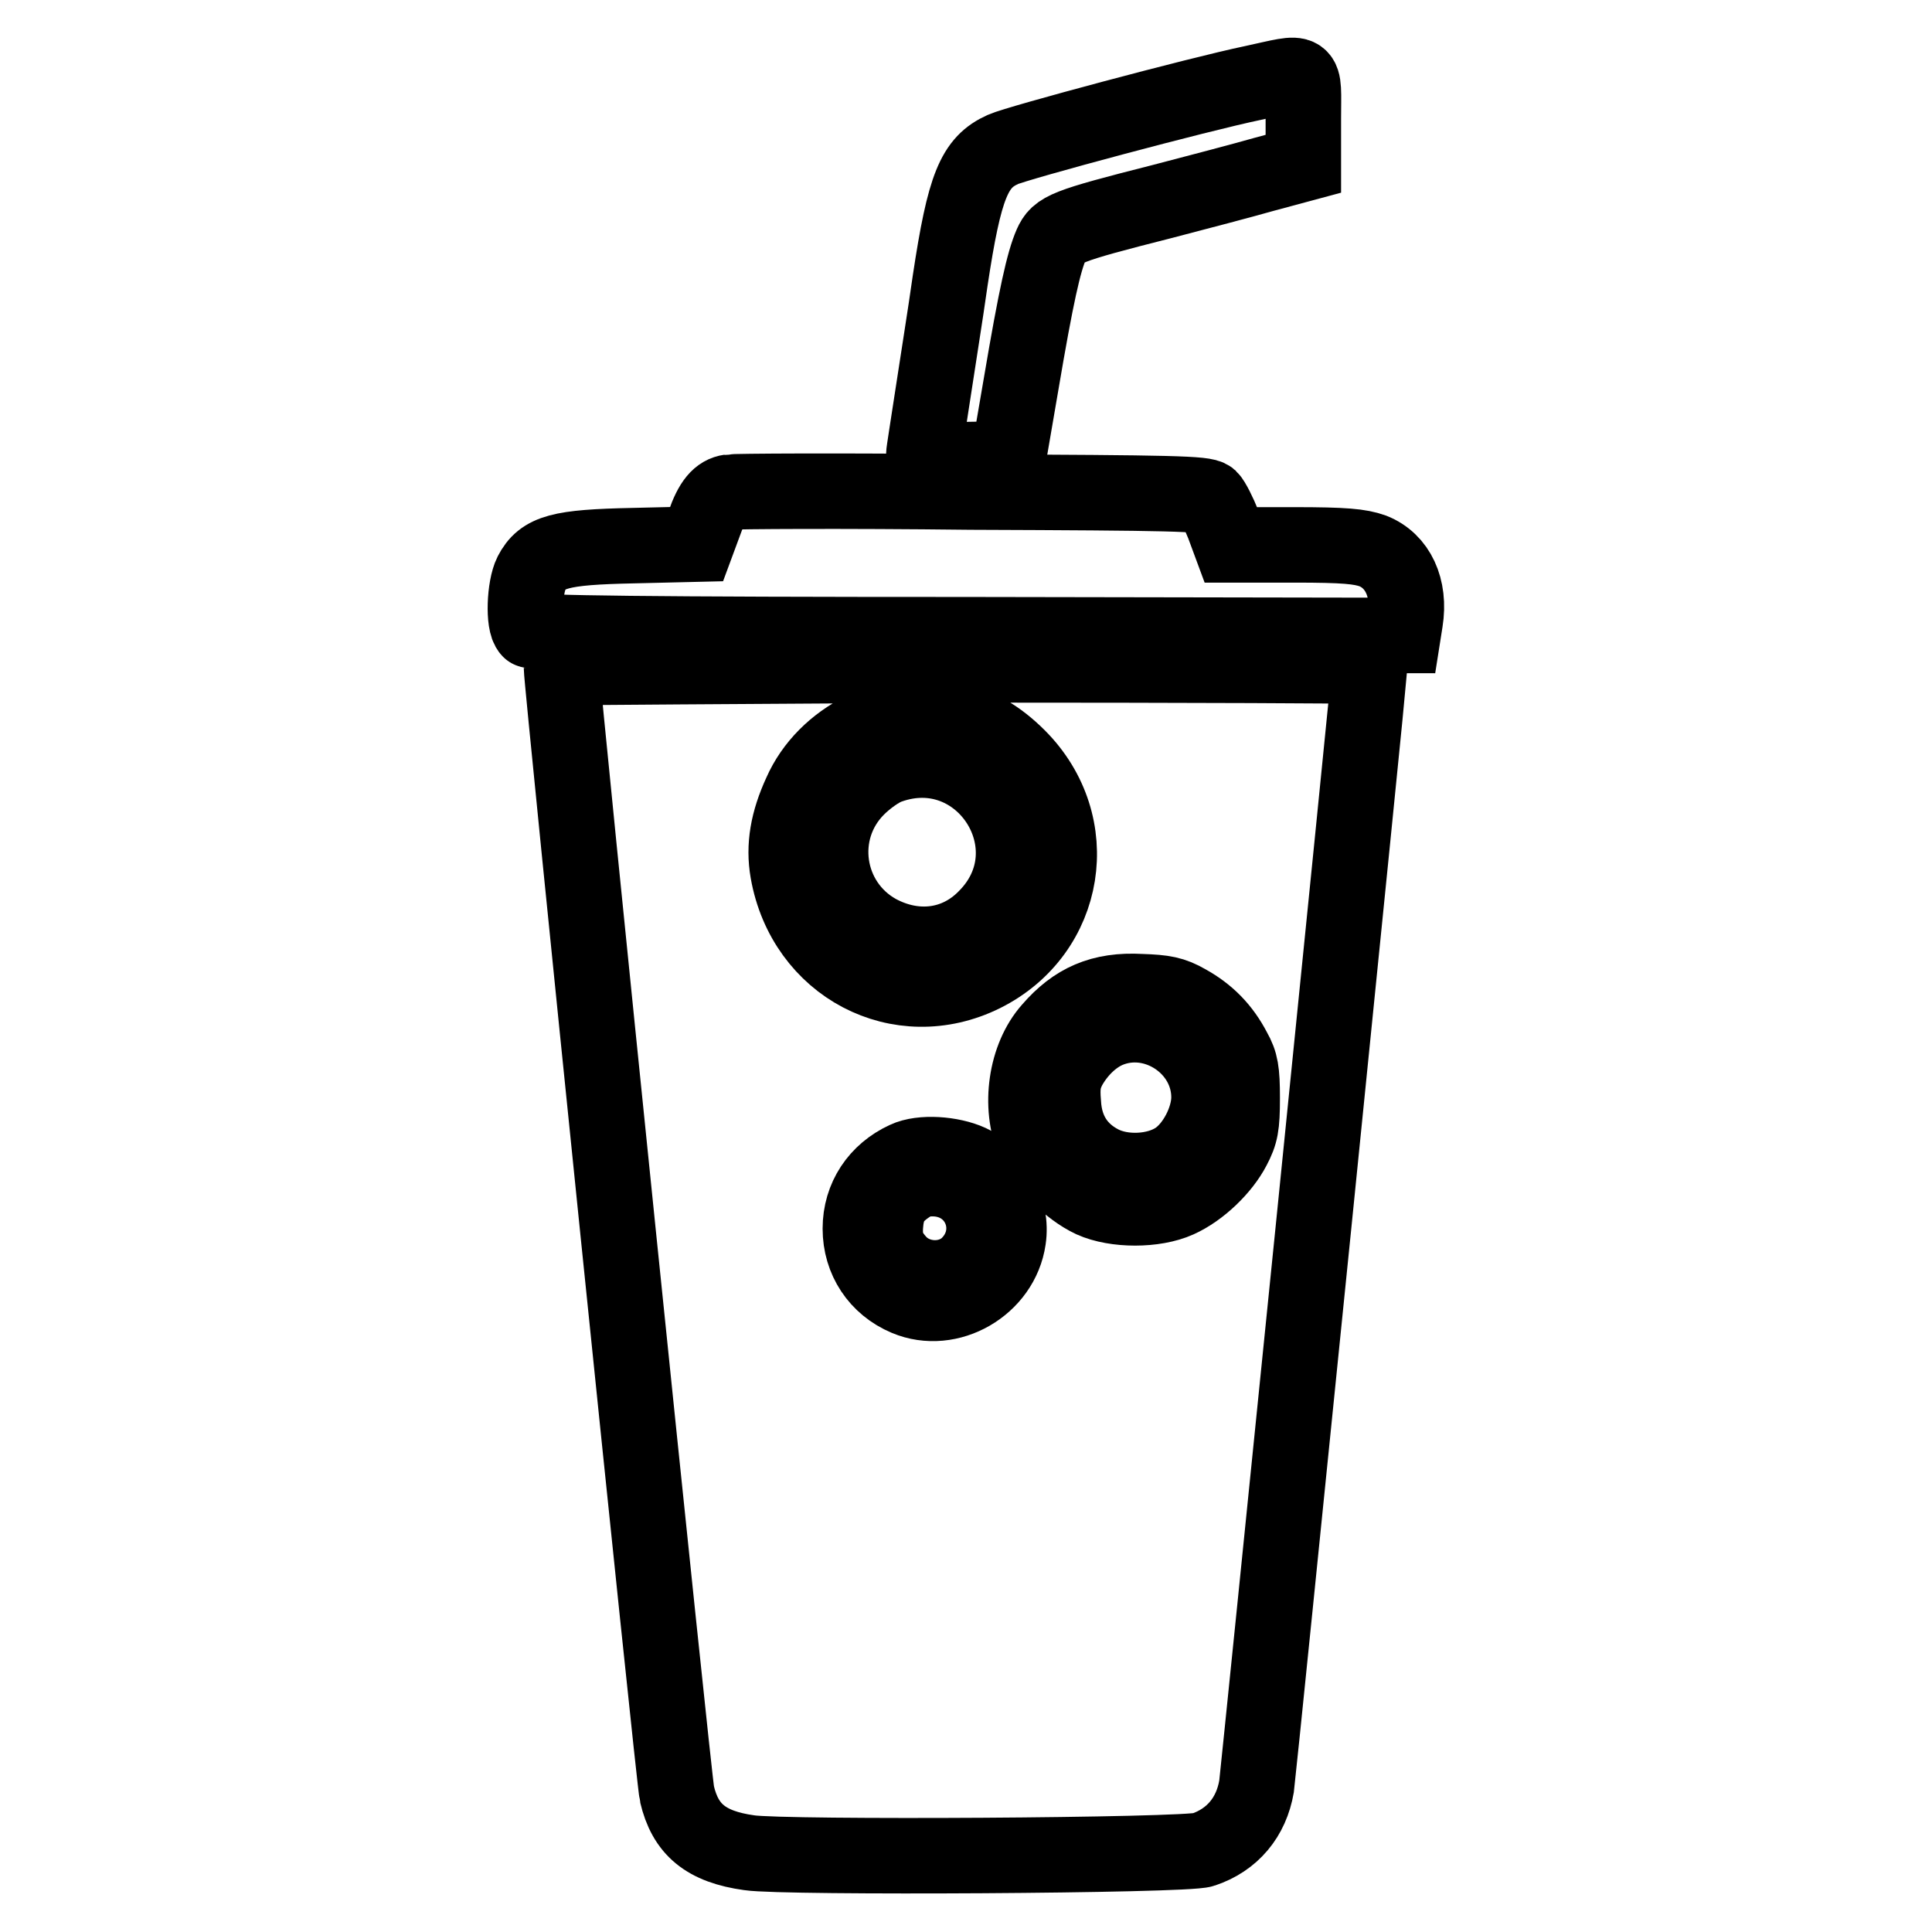 <?xml version="1.0" encoding="utf-8"?>
<!-- Svg Vector Icons : http://www.onlinewebfonts.com/icon -->
<!DOCTYPE svg PUBLIC "-//W3C//DTD SVG 1.1//EN" "http://www.w3.org/Graphics/SVG/1.1/DTD/svg11.dtd">
<svg version="1.1" xmlns="http://www.w3.org/2000/svg" xmlns:xlink="http://www.w3.org/1999/xlink" x="0px" y="0px" viewBox="0 0 256 256" enable-background="new 0 0 256 256" xml:space="preserve">
<g><g><g><path stroke-width="10" fill-opacity="0" stroke="#000000"  d="M166,11c-7.2,1.5-31.1,7.9-33.1,8.8c-3.8,1.7-5.1,4.8-7,17.4c-0.6,4.3-1.7,11.1-2.3,15.1c-0.6,4-1.2,7.6-1.2,8c0,0.6,0.8,0.7,5.6,0.6l5.6-0.1l1.7-9.9c2-11.8,3-16.2,4-18.5c0.9-2,1.7-2.4,14.7-5.7c4.6-1.2,10.7-2.8,13.5-3.6l5.2-1.4v-6C172.7,8.9,173.4,9.4,166,11z"/><path stroke-width="10" fill-opacity="0" stroke="#000000"  d="M96.7,65.2c-1.4,0.2-2.4,1.3-3.4,4.2l-1,2.7l-8.4,0.2c-9.7,0.2-12,0.8-13.5,3.7c-0.9,1.8-1.1,6.6-0.2,7.5c0.4,0.4,15.6,0.6,58.1,0.6l57.6,0.1l0.3-1.9c0.7-4.4-1-8-4.3-9.3c-1.7-0.6-3.7-0.8-10.4-0.8l-8.4,0l-1-2.7c-0.6-1.5-1.4-3.1-1.8-3.5c-0.7-0.6-4.8-0.7-31.7-0.8C111.5,65,97.2,65.1,96.7,65.2z"/><path stroke-width="10" fill-opacity="0" stroke="#000000"  d="M74.4,88.5c0,2,14.9,147.7,15.3,149.2c1.1,4.7,3.8,7,9.6,7.8c4.6,0.7,57.9,0.4,60.1-0.4c3.9-1.3,6.4-4.3,7.1-8.4c0.2-1.3,15-147.6,15-148.4c0-0.1-24.1-0.2-53.5-0.2C98.5,88.3,74.4,88.4,74.4,88.5z M126,95.2c3.4,0.8,6.2,2.4,8.9,5.1c8.9,8.9,6.6,23.2-4.6,28.8c-11.1,5.5-23.7-1.1-25.9-13.6c-0.6-3.4,0-6.7,1.7-10.4C109.3,97.8,118.1,93.4,126,95.2z M157.3,132.8c2.7,1.5,4.7,3.5,6.2,6.4c0.9,1.6,1.1,2.7,1.1,6.3c0,3.7-0.2,4.7-1.2,6.6c-1.4,2.7-4.4,5.6-7.3,6.9c-3.1,1.4-8.3,1.4-11.4,0c-3-1.4-6.4-4.8-7.7-7.7c-2-4.7-1.1-11.2,2.2-14.9c3.2-3.7,6.7-5.3,12-5C154.2,131.5,155.4,131.7,157.3,132.8z M128.5,154c3.4,1.6,5.7,6.3,5.1,10.2c-0.9,6.2-7.8,10.2-13.5,7.8c-3.8-1.6-6.1-5.1-6.1-9.2c0-4.1,2.3-7.5,6-9.2C122.1,152.6,126.1,152.9,128.5,154z"/><path stroke-width="10" fill-opacity="0" stroke="#000000"  d="M117.8,101.5c-1.2,0.4-3,1.7-4.2,2.9c-5.7,5.7-4.3,15.2,2.7,19.1c5,2.7,10.5,2,14.3-1.9C139.9,112.3,130.2,97.1,117.8,101.5z"/><path stroke-width="10" fill-opacity="0" stroke="#000000"  d="M146.8,136.5c-2.1,0.9-4,2.8-5.2,5c-0.7,1.4-0.9,2.4-0.7,4.7c0.2,3.6,1.9,6.3,5,7.9c2.9,1.5,7.3,1.3,10-0.5c2.4-1.6,4.3-5.3,4.3-8.2C160.2,138.7,153,133.9,146.8,136.5z"/><path stroke-width="10" fill-opacity="0" stroke="#000000"  d="M120.7,156.9c-2.2,1.4-3,2.6-3.3,4.7c-0.3,2.4,0,3.8,1.5,5.5c2.3,2.7,6.7,3,9.3,0.6c4.3-4.1,1.9-11-4-11.5C122.7,156.1,121.8,156.3,120.7,156.9z"/></g></g></g>
</svg>